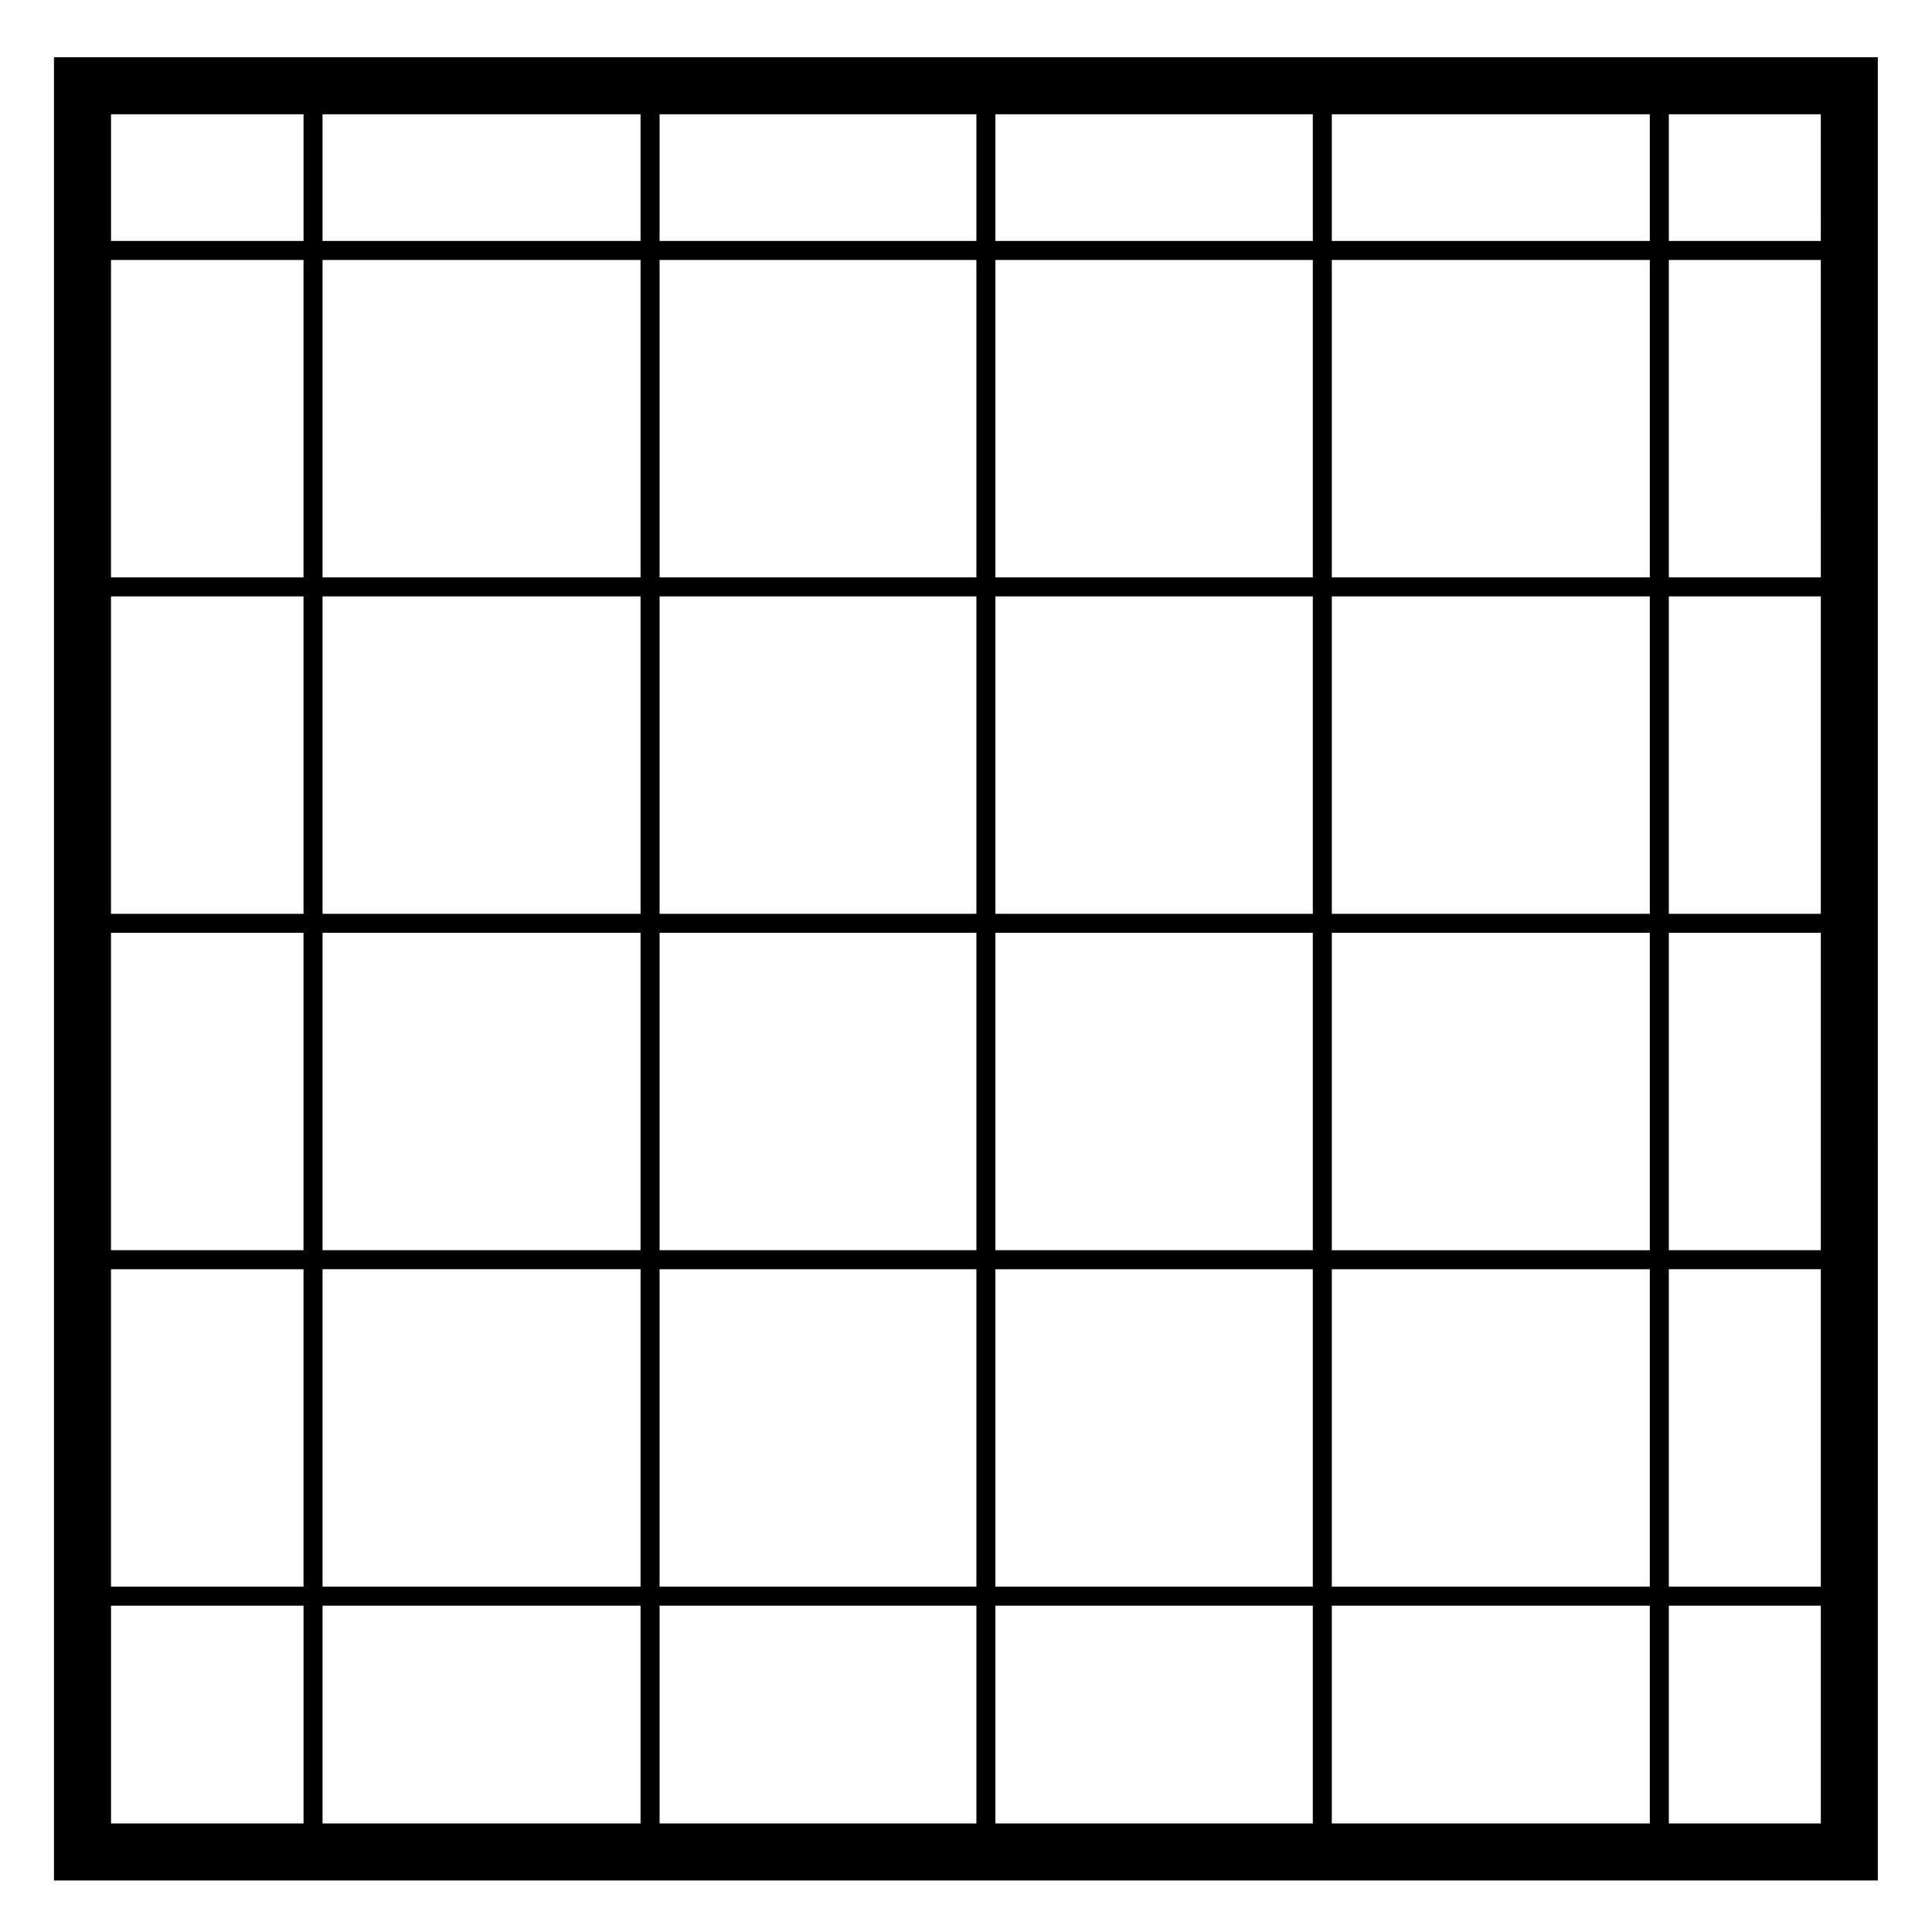 <?xml version="1.0" encoding="UTF-8"?>
<!-- Uploaded to: ICON Repo, www.svgrepo.com, Generator: ICON Repo Mixer Tools -->
<svg fill="#000000" width="800px" height="800px" version="1.1" viewBox="144 144 512 512" xmlns="http://www.w3.org/2000/svg">
 <path d="m165.86 159.17h-7.559v483.18h483.34v-7.559l-0.004-468.06v-7.559zm7.555 232.04h51.02v84.109h-51.02zm0-5.039v-84.117h51.02v84.117zm0-89.152v-84.121h51.02v84.121zm0 183.34h51.02v84.121h-51.02zm323.53-5.039v-84.109h84.273v84.109zm84.273 5.039v84.121h-84.273v-84.121zm-84.273-94.188v-84.117h84.273v84.117zm0-89.152v-84.121h84.273v84.121zm-89.152 178.3v-84.109h84.117v84.109zm84.113 5.039v84.121h-84.113v-84.121zm-84.113-94.188v-84.117h84.117v84.117zm0-89.152v-84.121h84.117v84.121zm0-89.16v-33.57h84.117v33.57zm-89 267.46v-84.109h83.961v84.109zm83.961 5.039v84.121h-83.961v-84.121zm-83.961-94.188v-84.117h83.961v84.117zm0-89.152v-84.121h83.961v84.121zm0-89.16v-33.57h83.961v33.57zm-89.316 267.46v-84.109h84.277v84.109zm84.277 5.039v84.121h-84.277v-84.121zm-84.277-94.188v-84.117h84.277v84.117zm0-89.152v-84.121h84.277v84.121zm0-89.16v-33.57h84.277v33.57zm84.277 361.66v57.723l-84.277-0.004v-57.719zm5.039 0h83.961v57.723l-83.961-0.004zm89 0h84.117v57.723l-84.117-0.004zm89.152 0h84.273v57.723l-84.273-0.004zm0-361.66v-33.57h84.273v33.57zm129.59 183.35v84.109h-40.273l-0.004-84.109zm-40.277-5.039v-84.117h40.273v84.117zm40.277-89.152h-40.273l-0.004-84.121h40.273zm-40.277 183.34h40.273v84.121h-40.273zm40.277-272.5h-40.273l-0.004-33.57h40.273zm-402.09-33.57v33.57h-51.023v-33.57zm-51.023 395.23h51.02v57.723l-51.02-0.004zm412.84 57.727v-57.727h40.273v57.723l-40.273-0.004z"/>
</svg>